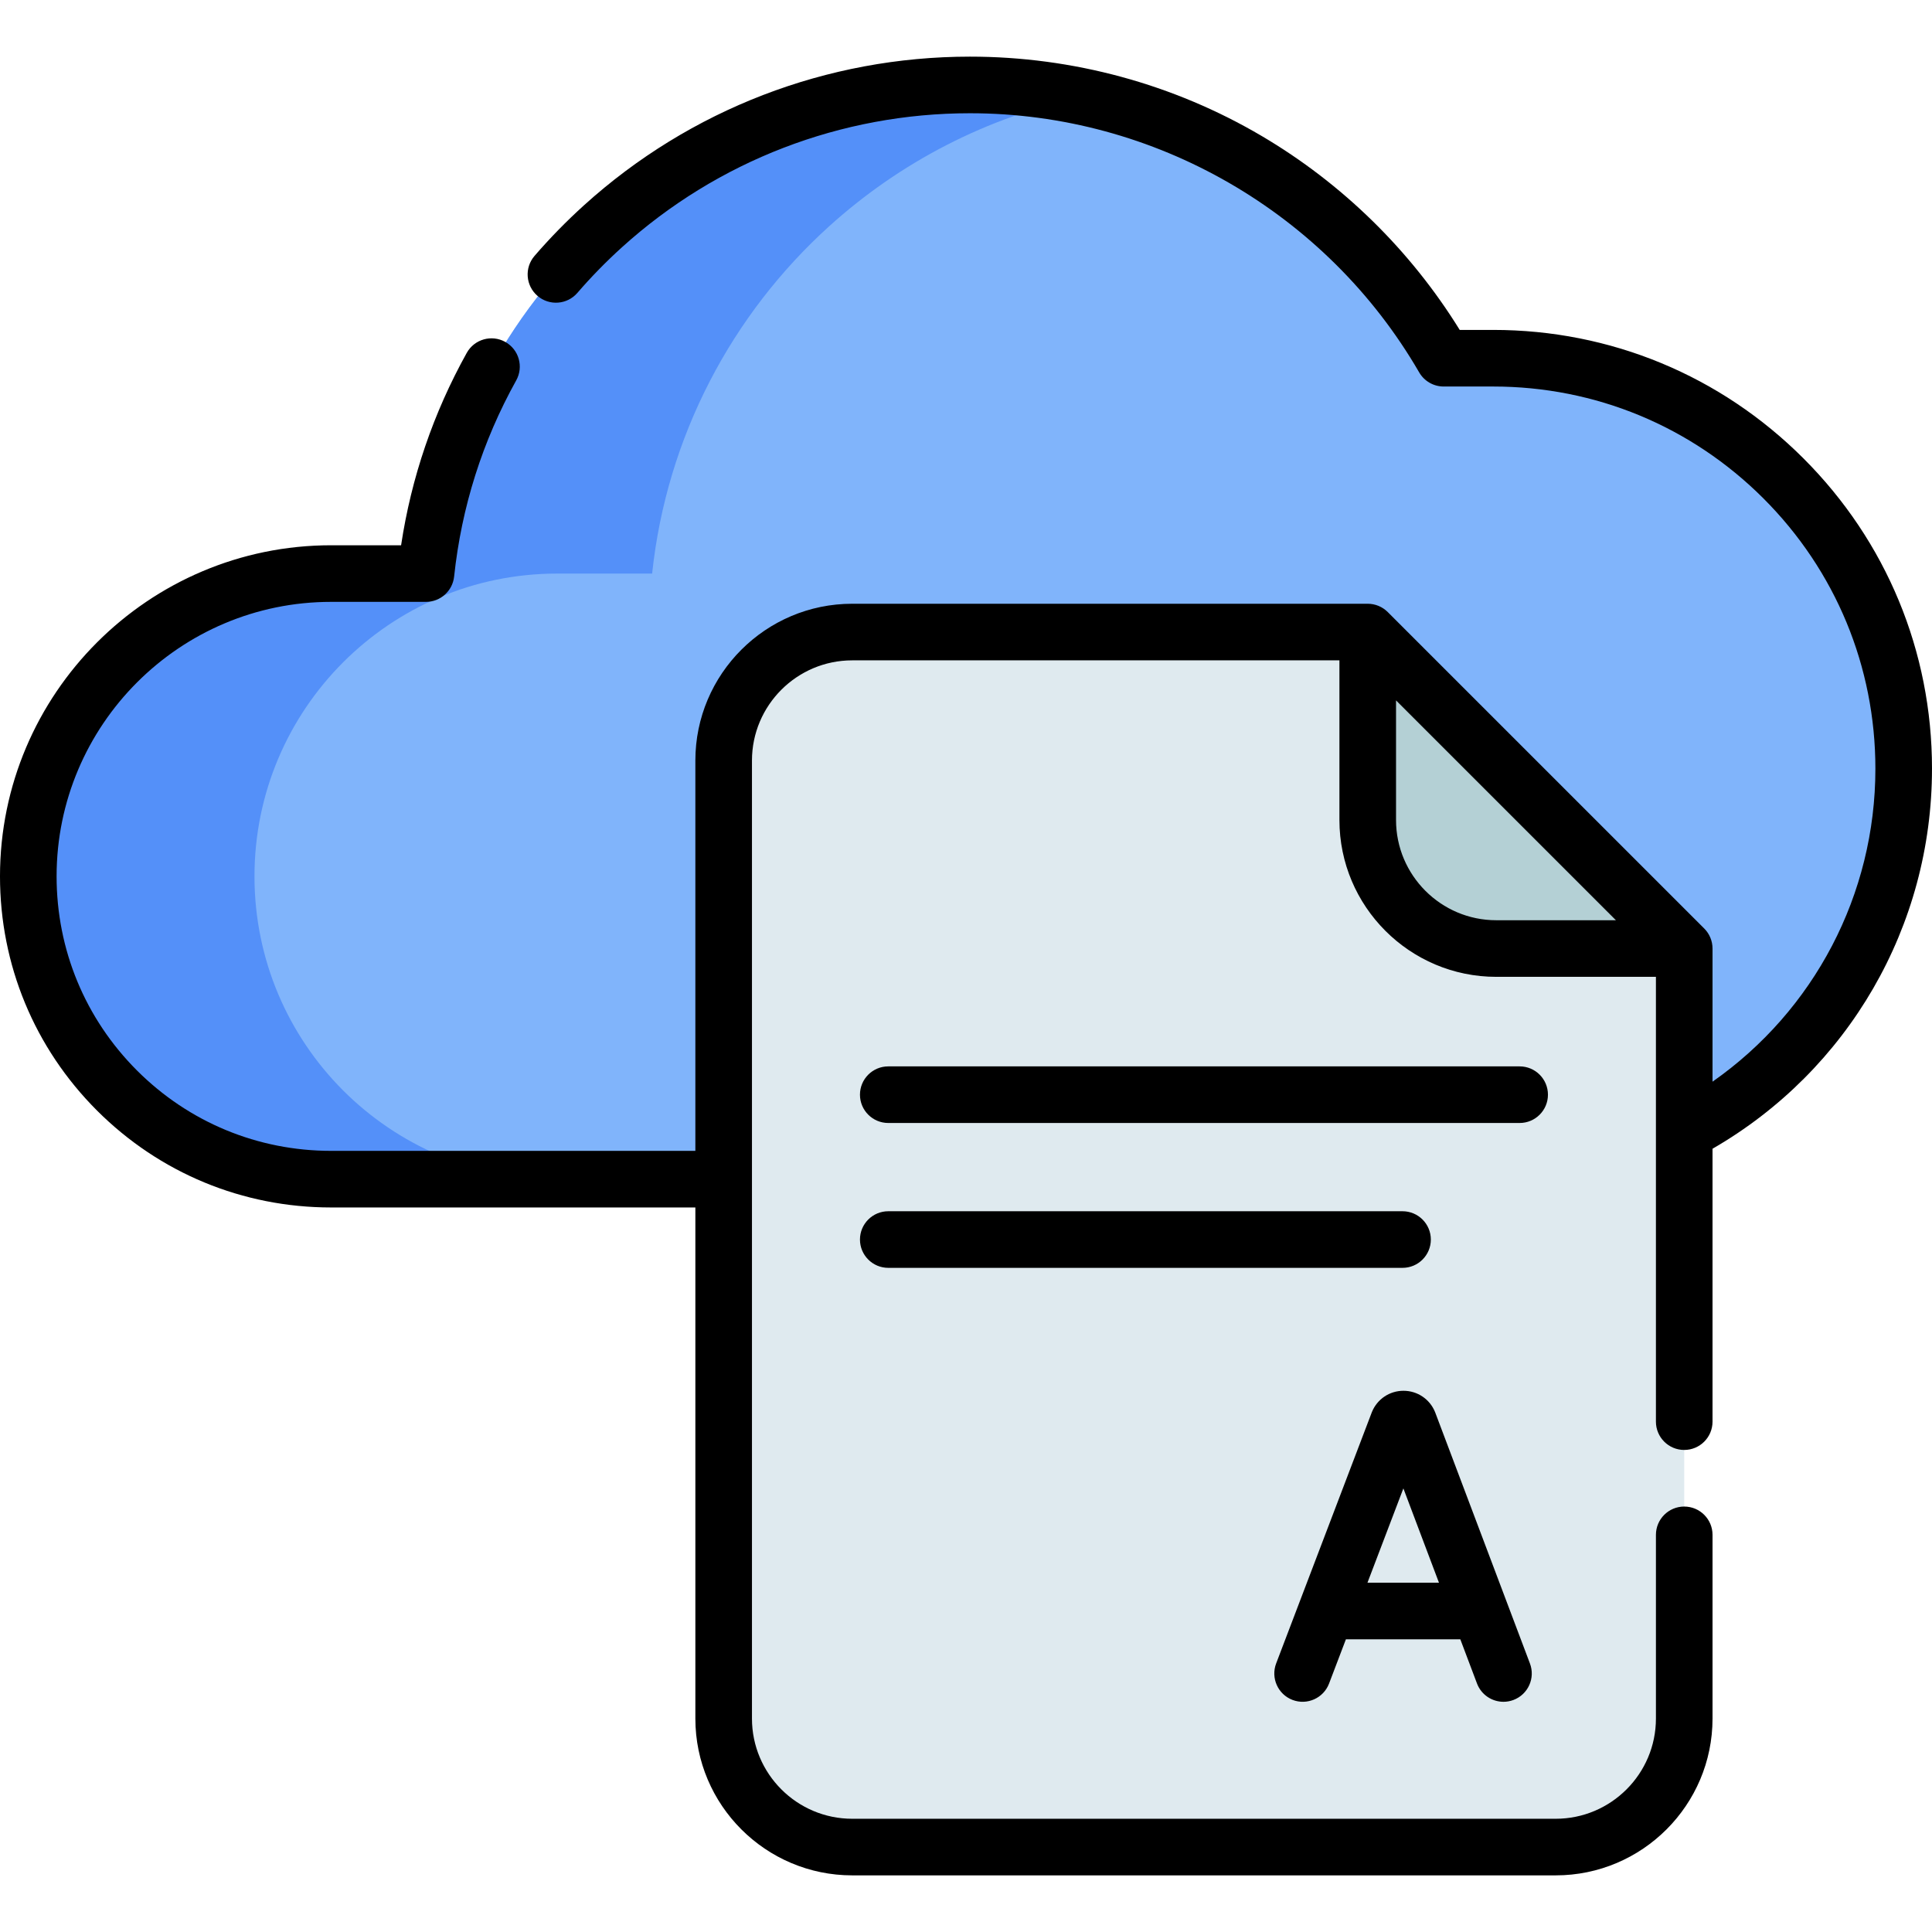 <svg xmlns="http://www.w3.org/2000/svg" id="Capa_1" height="512" viewBox="0 0 512 512" width="512"><g><g><path d="m395.719 94.927h-13.129c-25.08-43.293-71.908-72.417-125.541-72.417-74.838 0-136.426 56.702-144.163 129.488h-25.14c-44.318 0-80.245 35.927-80.245 80.245 0 44.318 35.927 80.245 80.245 80.245h314.293v-.187c57.136-3.273 102.462-50.637 102.462-108.593-.001-60.078-48.704-108.781-108.782-108.781z" fill="#80b4fb"></path><path d="m287.02 25.613c-25.55 5.37-48.62 17.47-67.28 34.35-25.72 23.27-43.05 55.65-46.92 92.04h-25.14c-44.31 0-80.24 35.93-80.24 80.24 0 22.16 8.98 42.22 23.5 56.75 14.52 14.52 34.58 23.5 56.74 23.5h-59.93c-22.16 0-42.22-8.98-56.75-23.5-14.52-14.53-23.5-34.59-23.5-56.75 0-44.31 35.93-80.24 80.25-80.24h25.14c3.87-36.39 21.19-68.771 46.91-92.04 25.72-23.27 59.83-37.45 97.25-37.45 10.27 0 20.3 1.07 29.97 3.1z" fill="#5490f9"></path><path d="m446.337 251.372v204.057c0 18.807-15.251 34.058-34.065 34.058h-186.422c-18.814 0-34.065-15.251-34.065-34.058v-253.871c0-18.807 15.251-34.058 34.065-34.058h136.615z" fill="#dfeaef"></path><path d="m446.337 251.372h-49.814c-18.807 0-34.058-15.251-34.058-34.065v-49.808" fill="#b4d0d5"></path></g><g><path d="m512 203.71c0-31.06-12.095-60.261-34.057-82.223-21.961-21.962-51.162-34.057-82.223-34.057h-8.879c-13.039-21.092-31.118-38.809-52.508-51.41-23.333-13.745-50.057-21.01-77.283-21.01-37.883 0-74.207 13.988-102.282 39.389-4.653 4.21-9.066 8.727-13.117 13.423-2.706 3.137-2.356 7.873.781 10.578s7.873 2.356 10.578-.781c3.648-4.23 7.626-8.3 11.822-12.097 25.312-22.9 58.062-35.512 92.218-35.512 48.896 0 94.513 26.316 119.05 68.68 1.341 2.315 3.814 3.741 6.49 3.741h13.13c27.054 0 52.488 10.535 71.617 29.663 19.128 19.128 29.663 44.562 29.663 71.616 0 33.381-16.264 64.122-43.16 82.945v-35.285c0-1.989-.79-3.897-2.197-5.304l-83.88-83.87c-1.407-1.406-3.314-2.196-5.303-2.196h-136.61c-22.922 0-41.57 18.644-41.57 41.56v103.43h-96.53c-19.429 0-37.7-7.566-51.445-21.301-13.739-13.749-21.305-32.02-21.305-51.449 0-40.109 32.636-72.74 72.75-72.74h25.14c3.835 0 7.052-2.893 7.458-6.706 1.957-18.38 7.493-35.872 16.457-51.988 2.013-3.62.71-8.187-2.909-10.2-3.62-2.012-8.186-.71-10.2 2.909-8.851 15.915-14.691 33.038-17.401 50.985h-18.545c-48.386 0-87.75 39.36-87.75 87.74 0 23.433 9.125 45.47 25.699 62.055 16.581 16.57 38.618 25.695 62.051 25.695h96.53v135.44c0 22.917 18.648 41.56 41.57 41.56h186.43c22.917 0 41.56-18.644 41.56-41.56v-48.68c0-4.142-3.358-7.5-7.5-7.5s-7.5 3.358-7.5 7.5v48.68c0 14.646-11.915 26.56-26.56 26.56h-186.43c-14.651 0-26.57-11.915-26.57-26.56v-253.87c0-14.646 11.919-26.56 26.57-26.56h129.114v42.307c0 22.919 18.643 41.564 41.558 41.564h42.317v117.879c0 4.142 3.358 7.5 7.5 7.5s7.5-3.358 7.5-7.5v-72.322c35.99-20.774 58.161-58.948 58.161-100.718zm-142.036 13.597v-31.698l58.269 58.262h-31.711c-14.644.001-26.558-11.916-26.558-26.564z"></path><path d="m342.535 450.499c3.869 1.475 8.204-.469 9.678-4.339l4.465-11.724h30.323l4.416 11.703c1.134 3.003 3.987 4.854 7.019 4.854.879 0 1.775-.156 2.646-.485 3.875-1.462 5.832-5.79 4.369-9.665l-25.086-66.475c-.026-.069-.053-.137-.081-.205-1.398-3.399-4.675-5.594-8.349-5.594-.003 0-.007 0-.01 0-3.679.004-6.955 2.207-8.347 5.611-.023.056-.045.112-.067.169l-25.317 66.472c-1.472 3.87.47 8.203 4.341 9.678zm29.375-56.055 9.431 24.991h-18.95z"></path><path d="m410.222 290.103c0-4.142-3.358-7.5-7.5-7.5h-167.323c-4.142 0-7.5 3.358-7.5 7.5s3.358 7.5 7.5 7.5h167.323c4.142 0 7.5-3.358 7.5-7.5z"></path><path d="m379.188 328.493c0-4.142-3.358-7.5-7.5-7.5h-136.289c-4.142 0-7.5 3.358-7.5 7.5s3.358 7.5 7.5 7.5h136.289c4.142 0 7.5-3.358 7.5-7.5z"></path></g></g></svg>